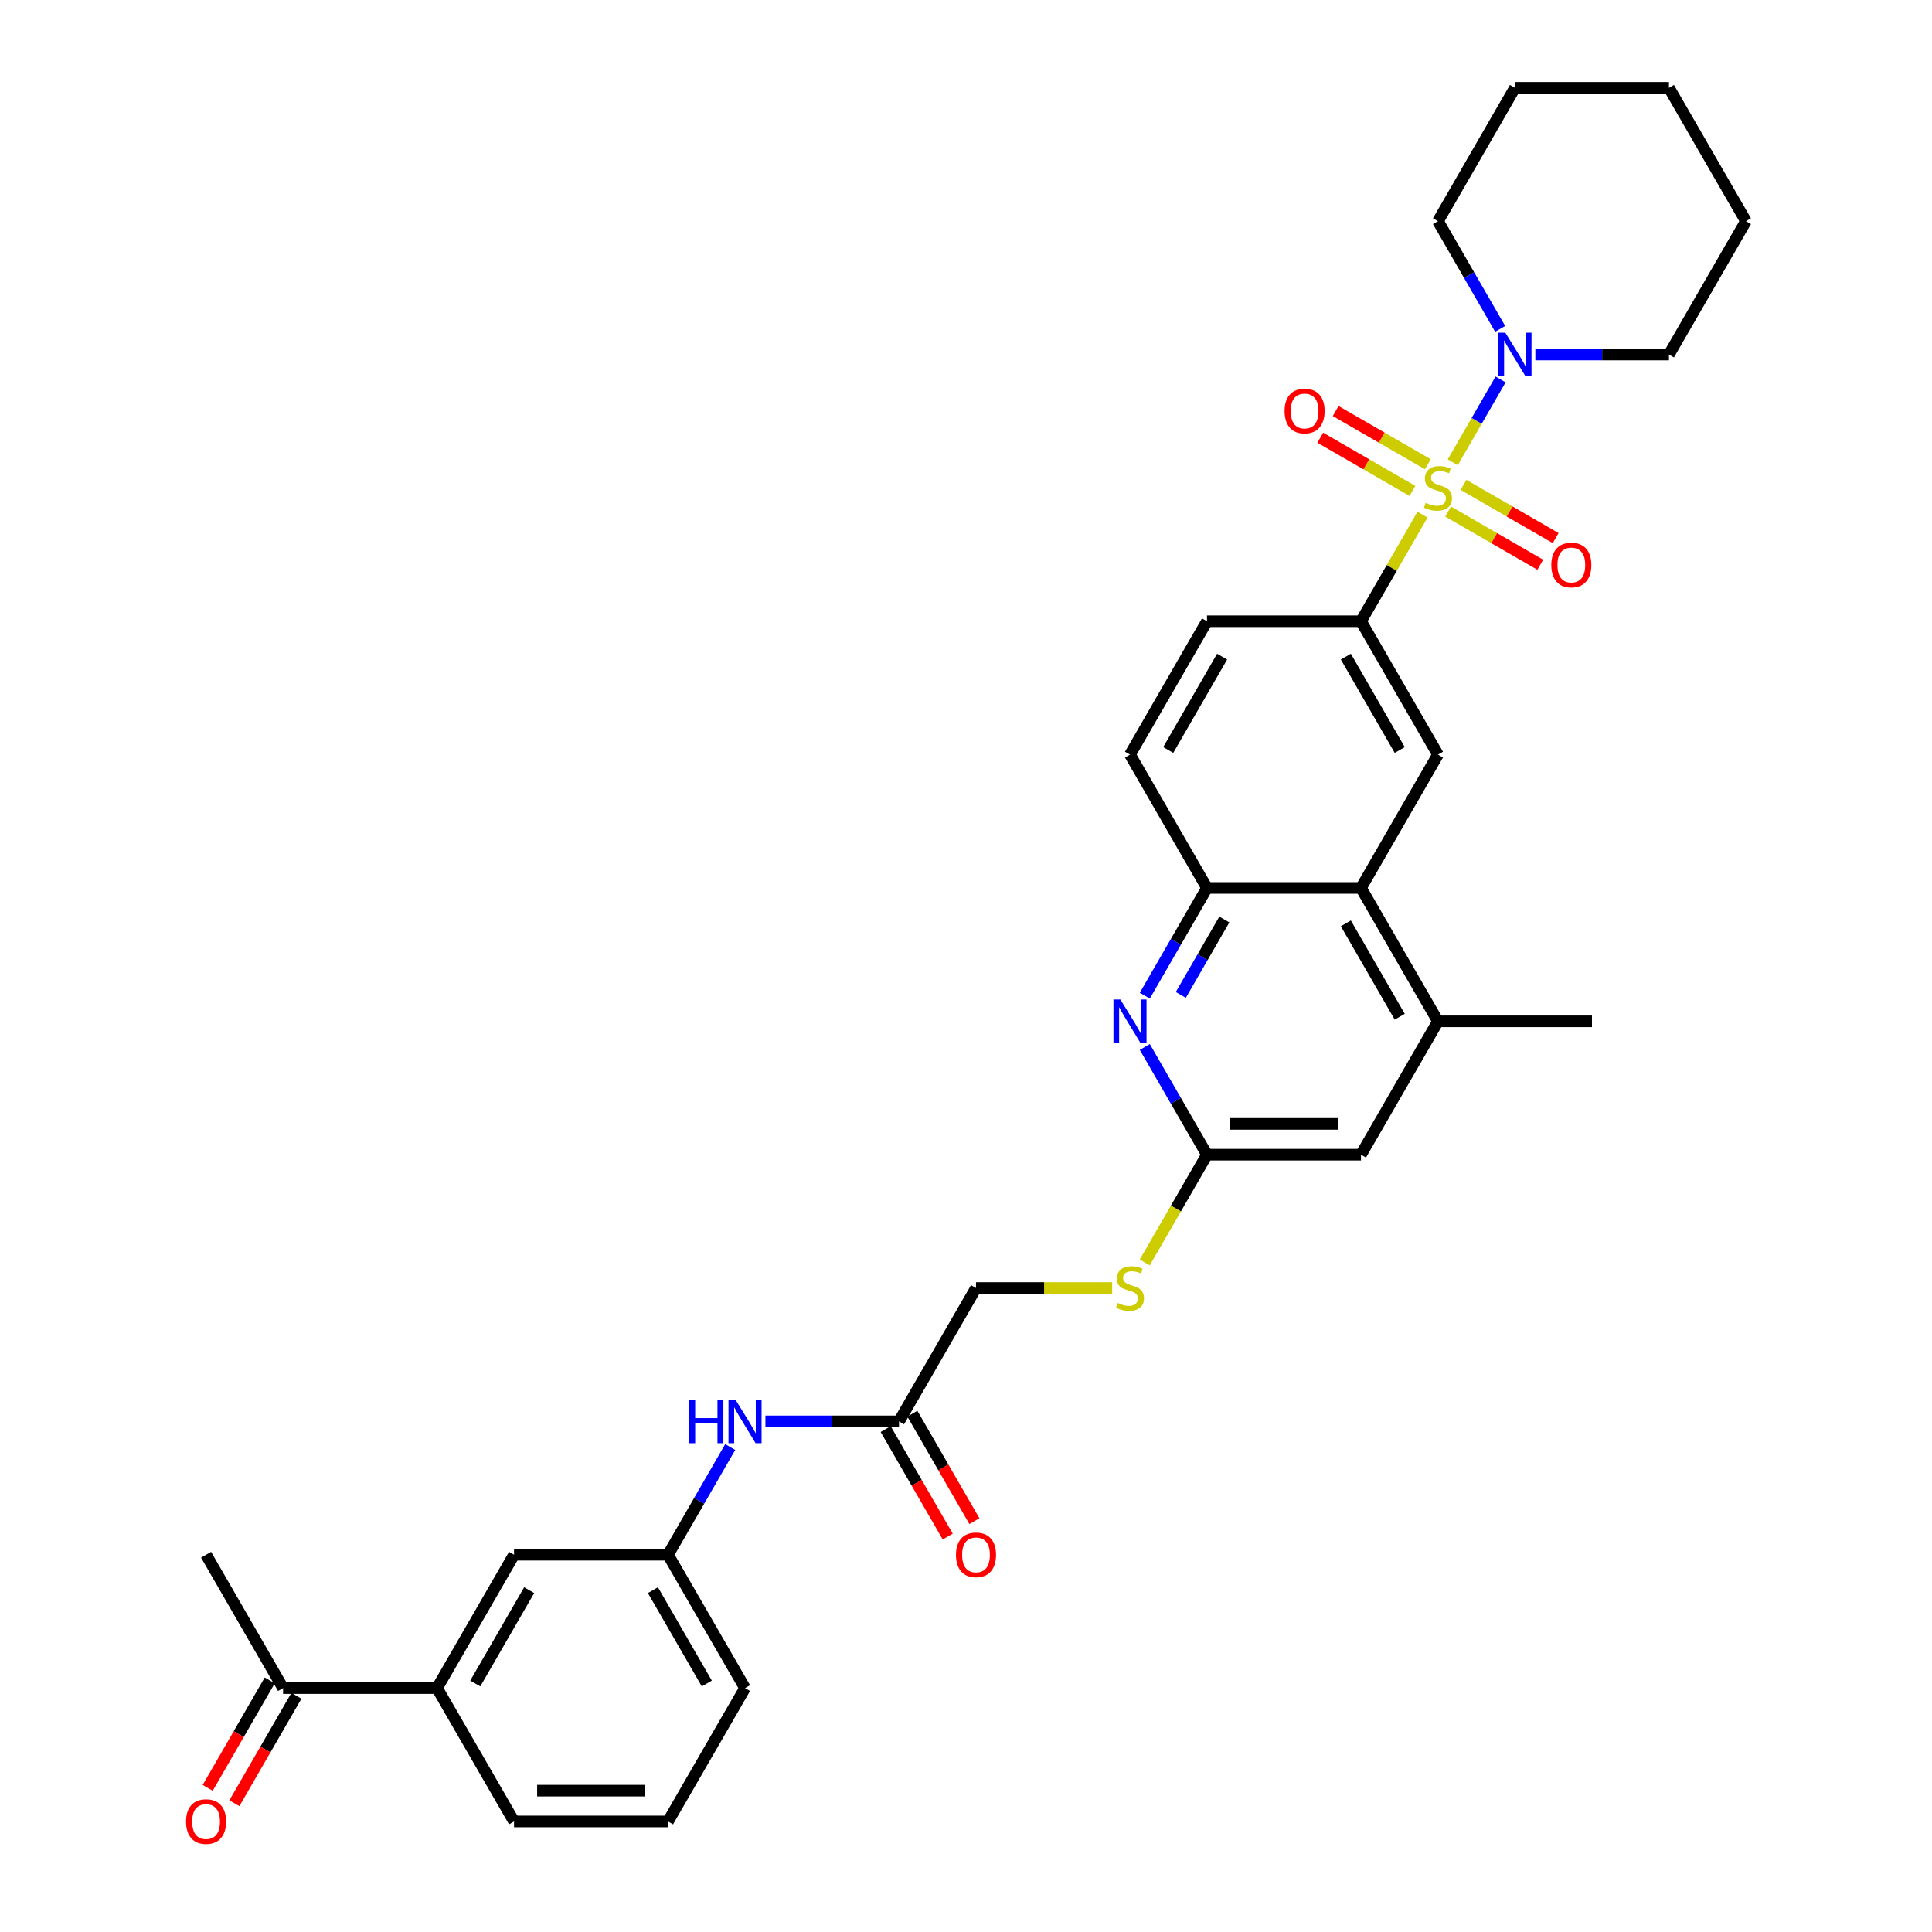 <?xml version='1.0' encoding='iso-8859-1'?>
<svg version='1.1' baseProfile='full'
              xmlns='http://www.w3.org/2000/svg'
                      xmlns:rdkit='http://www.rdkit.org/xml'
                      xmlns:xlink='http://www.w3.org/1999/xlink'
                  xml:space='preserve'
width='1000px' height='1000px' viewBox='0 0 1000 1000'>
<!-- END OF HEADER -->
<rect style='opacity:1.0;fill:#FFFFFF;stroke:none' width='1000' height='1000' x='0' y='0'> </rect>
<path class='bond-0' d='M 736.293,266.382 L 720.366,293.969' style='fill:none;fill-rule:evenodd;stroke:#CCCC00;stroke-width:6px;stroke-linecap:butt;stroke-linejoin:miter;stroke-opacity:1' />
<path class='bond-0' d='M 720.366,293.969 L 704.439,321.555' style='fill:none;fill-rule:evenodd;stroke:#000000;stroke-width:6px;stroke-linecap:butt;stroke-linejoin:miter;stroke-opacity:1' />
<path class='bond-1' d='M 751.939,239.283 L 764.318,217.842' style='fill:none;fill-rule:evenodd;stroke:#CCCC00;stroke-width:6px;stroke-linecap:butt;stroke-linejoin:miter;stroke-opacity:1' />
<path class='bond-1' d='M 764.318,217.842 L 776.697,196.401' style='fill:none;fill-rule:evenodd;stroke:#0000FF;stroke-width:6px;stroke-linecap:butt;stroke-linejoin:miter;stroke-opacity:1' />
<path class='bond-8' d='M 749.535,264.761 L 773.389,278.533' style='fill:none;fill-rule:evenodd;stroke:#CCCC00;stroke-width:6px;stroke-linecap:butt;stroke-linejoin:miter;stroke-opacity:1' />
<path class='bond-8' d='M 773.389,278.533 L 797.243,292.305' style='fill:none;fill-rule:evenodd;stroke:#FF0000;stroke-width:6px;stroke-linecap:butt;stroke-linejoin:miter;stroke-opacity:1' />
<path class='bond-8' d='M 757.506,250.956 L 781.36,264.728' style='fill:none;fill-rule:evenodd;stroke:#CCCC00;stroke-width:6px;stroke-linecap:butt;stroke-linejoin:miter;stroke-opacity:1' />
<path class='bond-8' d='M 781.36,264.728 L 805.213,278.5' style='fill:none;fill-rule:evenodd;stroke:#FF0000;stroke-width:6px;stroke-linecap:butt;stroke-linejoin:miter;stroke-opacity:1' />
<path class='bond-9' d='M 739.046,240.299 L 715.192,226.527' style='fill:none;fill-rule:evenodd;stroke:#CCCC00;stroke-width:6px;stroke-linecap:butt;stroke-linejoin:miter;stroke-opacity:1' />
<path class='bond-9' d='M 715.192,226.527 L 691.338,212.755' style='fill:none;fill-rule:evenodd;stroke:#FF0000;stroke-width:6px;stroke-linecap:butt;stroke-linejoin:miter;stroke-opacity:1' />
<path class='bond-9' d='M 731.076,254.104 L 707.222,240.332' style='fill:none;fill-rule:evenodd;stroke:#CCCC00;stroke-width:6px;stroke-linecap:butt;stroke-linejoin:miter;stroke-opacity:1' />
<path class='bond-9' d='M 707.222,240.332 L 683.368,226.56' style='fill:none;fill-rule:evenodd;stroke:#FF0000;stroke-width:6px;stroke-linecap:butt;stroke-linejoin:miter;stroke-opacity:1' />
<path class='bond-4' d='M 704.439,321.555 L 744.291,390.58' style='fill:none;fill-rule:evenodd;stroke:#000000;stroke-width:6px;stroke-linecap:butt;stroke-linejoin:miter;stroke-opacity:1' />
<path class='bond-4' d='M 696.612,339.879 L 724.508,388.197' style='fill:none;fill-rule:evenodd;stroke:#000000;stroke-width:6px;stroke-linecap:butt;stroke-linejoin:miter;stroke-opacity:1' />
<path class='bond-17' d='M 704.439,321.555 L 624.736,321.555' style='fill:none;fill-rule:evenodd;stroke:#000000;stroke-width:6px;stroke-linecap:butt;stroke-linejoin:miter;stroke-opacity:1' />
<path class='bond-23' d='M 794.695,183.505 L 829.271,183.505' style='fill:none;fill-rule:evenodd;stroke:#0000FF;stroke-width:6px;stroke-linecap:butt;stroke-linejoin:miter;stroke-opacity:1' />
<path class='bond-23' d='M 829.271,183.505 L 863.846,183.505' style='fill:none;fill-rule:evenodd;stroke:#000000;stroke-width:6px;stroke-linecap:butt;stroke-linejoin:miter;stroke-opacity:1' />
<path class='bond-24' d='M 776.476,170.226 L 760.383,142.353' style='fill:none;fill-rule:evenodd;stroke:#0000FF;stroke-width:6px;stroke-linecap:butt;stroke-linejoin:miter;stroke-opacity:1' />
<path class='bond-24' d='M 760.383,142.353 L 744.291,114.48' style='fill:none;fill-rule:evenodd;stroke:#000000;stroke-width:6px;stroke-linecap:butt;stroke-linejoin:miter;stroke-opacity:1' />
<path class='bond-2' d='M 592.55,515.352 L 608.643,487.479' style='fill:none;fill-rule:evenodd;stroke:#0000FF;stroke-width:6px;stroke-linecap:butt;stroke-linejoin:miter;stroke-opacity:1' />
<path class='bond-2' d='M 608.643,487.479 L 624.736,459.605' style='fill:none;fill-rule:evenodd;stroke:#000000;stroke-width:6px;stroke-linecap:butt;stroke-linejoin:miter;stroke-opacity:1' />
<path class='bond-2' d='M 611.183,514.96 L 622.448,495.449' style='fill:none;fill-rule:evenodd;stroke:#0000FF;stroke-width:6px;stroke-linecap:butt;stroke-linejoin:miter;stroke-opacity:1' />
<path class='bond-2' d='M 622.448,495.449 L 633.713,475.938' style='fill:none;fill-rule:evenodd;stroke:#000000;stroke-width:6px;stroke-linecap:butt;stroke-linejoin:miter;stroke-opacity:1' />
<path class='bond-6' d='M 592.55,541.909 L 608.643,569.782' style='fill:none;fill-rule:evenodd;stroke:#0000FF;stroke-width:6px;stroke-linecap:butt;stroke-linejoin:miter;stroke-opacity:1' />
<path class='bond-6' d='M 608.643,569.782 L 624.736,597.656' style='fill:none;fill-rule:evenodd;stroke:#000000;stroke-width:6px;stroke-linecap:butt;stroke-linejoin:miter;stroke-opacity:1' />
<path class='bond-3' d='M 704.439,459.605 L 744.291,390.58' style='fill:none;fill-rule:evenodd;stroke:#000000;stroke-width:6px;stroke-linecap:butt;stroke-linejoin:miter;stroke-opacity:1' />
<path class='bond-7' d='M 704.439,459.605 L 744.291,528.63' style='fill:none;fill-rule:evenodd;stroke:#000000;stroke-width:6px;stroke-linecap:butt;stroke-linejoin:miter;stroke-opacity:1' />
<path class='bond-7' d='M 696.612,477.929 L 724.508,526.247' style='fill:none;fill-rule:evenodd;stroke:#000000;stroke-width:6px;stroke-linecap:butt;stroke-linejoin:miter;stroke-opacity:1' />
<path class='bond-34' d='M 704.439,459.605 L 624.736,459.605' style='fill:none;fill-rule:evenodd;stroke:#000000;stroke-width:6px;stroke-linecap:butt;stroke-linejoin:miter;stroke-opacity:1' />
<path class='bond-5' d='M 624.736,459.605 L 584.884,390.58' style='fill:none;fill-rule:evenodd;stroke:#000000;stroke-width:6px;stroke-linecap:butt;stroke-linejoin:miter;stroke-opacity:1' />
<path class='bond-15' d='M 624.736,597.656 L 608.634,625.545' style='fill:none;fill-rule:evenodd;stroke:#000000;stroke-width:6px;stroke-linecap:butt;stroke-linejoin:miter;stroke-opacity:1' />
<path class='bond-15' d='M 608.634,625.545 L 592.532,653.434' style='fill:none;fill-rule:evenodd;stroke:#CCCC00;stroke-width:6px;stroke-linecap:butt;stroke-linejoin:miter;stroke-opacity:1' />
<path class='bond-35' d='M 624.736,597.656 L 704.439,597.656' style='fill:none;fill-rule:evenodd;stroke:#000000;stroke-width:6px;stroke-linecap:butt;stroke-linejoin:miter;stroke-opacity:1' />
<path class='bond-35' d='M 636.691,581.715 L 692.484,581.715' style='fill:none;fill-rule:evenodd;stroke:#000000;stroke-width:6px;stroke-linecap:butt;stroke-linejoin:miter;stroke-opacity:1' />
<path class='bond-12' d='M 744.291,528.63 L 704.439,597.656' style='fill:none;fill-rule:evenodd;stroke:#000000;stroke-width:6px;stroke-linecap:butt;stroke-linejoin:miter;stroke-opacity:1' />
<path class='bond-25' d='M 744.291,528.63 L 823.994,528.63' style='fill:none;fill-rule:evenodd;stroke:#000000;stroke-width:6px;stroke-linecap:butt;stroke-linejoin:miter;stroke-opacity:1' />
<path class='bond-10' d='M 465.329,735.706 L 505.181,666.681' style='fill:none;fill-rule:evenodd;stroke:#000000;stroke-width:6px;stroke-linecap:butt;stroke-linejoin:miter;stroke-opacity:1' />
<path class='bond-13' d='M 465.329,735.706 L 430.754,735.706' style='fill:none;fill-rule:evenodd;stroke:#000000;stroke-width:6px;stroke-linecap:butt;stroke-linejoin:miter;stroke-opacity:1' />
<path class='bond-13' d='M 430.754,735.706 L 396.178,735.706' style='fill:none;fill-rule:evenodd;stroke:#0000FF;stroke-width:6px;stroke-linecap:butt;stroke-linejoin:miter;stroke-opacity:1' />
<path class='bond-20' d='M 458.427,739.691 L 474.482,767.501' style='fill:none;fill-rule:evenodd;stroke:#000000;stroke-width:6px;stroke-linecap:butt;stroke-linejoin:miter;stroke-opacity:1' />
<path class='bond-20' d='M 474.482,767.501 L 490.538,795.31' style='fill:none;fill-rule:evenodd;stroke:#FF0000;stroke-width:6px;stroke-linecap:butt;stroke-linejoin:miter;stroke-opacity:1' />
<path class='bond-20' d='M 472.232,731.721 L 488.287,759.53' style='fill:none;fill-rule:evenodd;stroke:#000000;stroke-width:6px;stroke-linecap:butt;stroke-linejoin:miter;stroke-opacity:1' />
<path class='bond-20' d='M 488.287,759.53 L 504.343,787.34' style='fill:none;fill-rule:evenodd;stroke:#FF0000;stroke-width:6px;stroke-linecap:butt;stroke-linejoin:miter;stroke-opacity:1' />
<path class='bond-11' d='M 226.219,873.756 L 266.071,804.731' style='fill:none;fill-rule:evenodd;stroke:#000000;stroke-width:6px;stroke-linecap:butt;stroke-linejoin:miter;stroke-opacity:1' />
<path class='bond-11' d='M 246.002,871.373 L 273.898,823.055' style='fill:none;fill-rule:evenodd;stroke:#000000;stroke-width:6px;stroke-linecap:butt;stroke-linejoin:miter;stroke-opacity:1' />
<path class='bond-14' d='M 226.219,873.756 L 146.516,873.756' style='fill:none;fill-rule:evenodd;stroke:#000000;stroke-width:6px;stroke-linecap:butt;stroke-linejoin:miter;stroke-opacity:1' />
<path class='bond-36' d='M 226.219,873.756 L 266.071,942.781' style='fill:none;fill-rule:evenodd;stroke:#000000;stroke-width:6px;stroke-linecap:butt;stroke-linejoin:miter;stroke-opacity:1' />
<path class='bond-18' d='M 377.959,748.984 L 361.867,776.858' style='fill:none;fill-rule:evenodd;stroke:#0000FF;stroke-width:6px;stroke-linecap:butt;stroke-linejoin:miter;stroke-opacity:1' />
<path class='bond-18' d='M 361.867,776.858 L 345.774,804.731' style='fill:none;fill-rule:evenodd;stroke:#000000;stroke-width:6px;stroke-linecap:butt;stroke-linejoin:miter;stroke-opacity:1' />
<path class='bond-21' d='M 139.613,869.771 L 123.557,897.58' style='fill:none;fill-rule:evenodd;stroke:#000000;stroke-width:6px;stroke-linecap:butt;stroke-linejoin:miter;stroke-opacity:1' />
<path class='bond-21' d='M 123.557,897.58 L 107.501,925.39' style='fill:none;fill-rule:evenodd;stroke:#FF0000;stroke-width:6px;stroke-linecap:butt;stroke-linejoin:miter;stroke-opacity:1' />
<path class='bond-21' d='M 153.418,877.741 L 137.362,905.551' style='fill:none;fill-rule:evenodd;stroke:#000000;stroke-width:6px;stroke-linecap:butt;stroke-linejoin:miter;stroke-opacity:1' />
<path class='bond-21' d='M 137.362,905.551 L 121.306,933.36' style='fill:none;fill-rule:evenodd;stroke:#FF0000;stroke-width:6px;stroke-linecap:butt;stroke-linejoin:miter;stroke-opacity:1' />
<path class='bond-29' d='M 146.516,873.756 L 106.664,804.731' style='fill:none;fill-rule:evenodd;stroke:#000000;stroke-width:6px;stroke-linecap:butt;stroke-linejoin:miter;stroke-opacity:1' />
<path class='bond-22' d='M 575.654,666.681 L 540.418,666.681' style='fill:none;fill-rule:evenodd;stroke:#CCCC00;stroke-width:6px;stroke-linecap:butt;stroke-linejoin:miter;stroke-opacity:1' />
<path class='bond-22' d='M 540.418,666.681 L 505.181,666.681' style='fill:none;fill-rule:evenodd;stroke:#000000;stroke-width:6px;stroke-linecap:butt;stroke-linejoin:miter;stroke-opacity:1' />
<path class='bond-16' d='M 266.071,804.731 L 345.774,804.731' style='fill:none;fill-rule:evenodd;stroke:#000000;stroke-width:6px;stroke-linecap:butt;stroke-linejoin:miter;stroke-opacity:1' />
<path class='bond-19' d='M 624.736,321.555 L 584.884,390.58' style='fill:none;fill-rule:evenodd;stroke:#000000;stroke-width:6px;stroke-linecap:butt;stroke-linejoin:miter;stroke-opacity:1' />
<path class='bond-19' d='M 632.563,339.879 L 604.667,388.197' style='fill:none;fill-rule:evenodd;stroke:#000000;stroke-width:6px;stroke-linecap:butt;stroke-linejoin:miter;stroke-opacity:1' />
<path class='bond-28' d='M 345.774,804.731 L 385.626,873.756' style='fill:none;fill-rule:evenodd;stroke:#000000;stroke-width:6px;stroke-linecap:butt;stroke-linejoin:miter;stroke-opacity:1' />
<path class='bond-28' d='M 337.947,823.055 L 365.843,871.373' style='fill:none;fill-rule:evenodd;stroke:#000000;stroke-width:6px;stroke-linecap:butt;stroke-linejoin:miter;stroke-opacity:1' />
<path class='bond-30' d='M 863.846,183.505 L 903.697,114.48' style='fill:none;fill-rule:evenodd;stroke:#000000;stroke-width:6px;stroke-linecap:butt;stroke-linejoin:miter;stroke-opacity:1' />
<path class='bond-31' d='M 744.291,114.48 L 784.142,45.455' style='fill:none;fill-rule:evenodd;stroke:#000000;stroke-width:6px;stroke-linecap:butt;stroke-linejoin:miter;stroke-opacity:1' />
<path class='bond-26' d='M 266.071,942.781 L 345.774,942.781' style='fill:none;fill-rule:evenodd;stroke:#000000;stroke-width:6px;stroke-linecap:butt;stroke-linejoin:miter;stroke-opacity:1' />
<path class='bond-26' d='M 278.026,926.841 L 333.819,926.841' style='fill:none;fill-rule:evenodd;stroke:#000000;stroke-width:6px;stroke-linecap:butt;stroke-linejoin:miter;stroke-opacity:1' />
<path class='bond-27' d='M 345.774,942.781 L 385.626,873.756' style='fill:none;fill-rule:evenodd;stroke:#000000;stroke-width:6px;stroke-linecap:butt;stroke-linejoin:miter;stroke-opacity:1' />
<path class='bond-33' d='M 903.697,114.48 L 863.846,45.455' style='fill:none;fill-rule:evenodd;stroke:#000000;stroke-width:6px;stroke-linecap:butt;stroke-linejoin:miter;stroke-opacity:1' />
<path class='bond-32' d='M 784.142,45.455 L 863.846,45.455' style='fill:none;fill-rule:evenodd;stroke:#000000;stroke-width:6px;stroke-linecap:butt;stroke-linejoin:miter;stroke-opacity:1' />
<path  class='atom-0' d='M 737.915 260.277
Q 738.17 260.373, 739.222 260.819
Q 740.274 261.265, 741.421 261.552
Q 742.601 261.807, 743.749 261.807
Q 745.885 261.807, 747.128 260.787
Q 748.372 259.735, 748.372 257.918
Q 748.372 256.675, 747.734 255.909
Q 747.128 255.144, 746.172 254.73
Q 745.215 254.315, 743.621 253.837
Q 741.613 253.231, 740.401 252.657
Q 739.222 252.084, 738.361 250.872
Q 737.532 249.661, 737.532 247.62
Q 737.532 244.783, 739.445 243.029
Q 741.39 241.276, 745.215 241.276
Q 747.83 241.276, 750.795 242.519
L 750.061 244.974
Q 747.351 243.858, 745.311 243.858
Q 743.111 243.858, 741.9 244.783
Q 740.688 245.675, 740.72 247.238
Q 740.72 248.449, 741.326 249.182
Q 741.963 249.916, 742.856 250.33
Q 743.781 250.745, 745.311 251.223
Q 747.351 251.86, 748.563 252.498
Q 749.774 253.136, 750.635 254.443
Q 751.528 255.718, 751.528 257.918
Q 751.528 261.042, 749.424 262.732
Q 747.351 264.39, 743.876 264.39
Q 741.868 264.39, 740.337 263.943
Q 738.839 263.529, 737.054 262.796
L 737.915 260.277
' fill='#CCCC00'/>
<path  class='atom-2' d='M 779.153 172.219
L 786.55 184.174
Q 787.283 185.354, 788.462 187.49
Q 789.642 189.626, 789.706 189.754
L 789.706 172.219
L 792.703 172.219
L 792.703 194.791
L 789.61 194.791
L 781.672 181.719
Q 780.747 180.189, 779.759 178.436
Q 778.802 176.682, 778.515 176.14
L 778.515 194.791
L 775.582 194.791
L 775.582 172.219
L 779.153 172.219
' fill='#0000FF'/>
<path  class='atom-3' d='M 579.895 517.344
L 587.291 529.3
Q 588.024 530.48, 589.204 532.616
Q 590.384 534.752, 590.447 534.879
L 590.447 517.344
L 593.444 517.344
L 593.444 539.916
L 590.352 539.916
L 582.413 526.845
Q 581.489 525.315, 580.5 523.561
Q 579.544 521.808, 579.257 521.266
L 579.257 539.916
L 576.324 539.916
L 576.324 517.344
L 579.895 517.344
' fill='#0000FF'/>
<path  class='atom-9' d='M 802.954 292.445
Q 802.954 287.026, 805.633 283.997
Q 808.311 280.968, 813.316 280.968
Q 818.321 280.968, 820.999 283.997
Q 823.677 287.026, 823.677 292.445
Q 823.677 297.929, 820.967 301.053
Q 818.258 304.146, 813.316 304.146
Q 808.342 304.146, 805.633 301.053
Q 802.954 297.961, 802.954 292.445
M 813.316 301.595
Q 816.759 301.595, 818.608 299.3
Q 820.489 296.973, 820.489 292.445
Q 820.489 288.014, 818.608 285.782
Q 816.759 283.519, 813.316 283.519
Q 809.873 283.519, 807.992 285.75
Q 806.143 287.982, 806.143 292.445
Q 806.143 297.004, 807.992 299.3
Q 809.873 301.595, 813.316 301.595
' fill='#FF0000'/>
<path  class='atom-10' d='M 664.904 212.742
Q 664.904 207.322, 667.582 204.293
Q 670.26 201.265, 675.266 201.265
Q 680.271 201.265, 682.949 204.293
Q 685.627 207.322, 685.627 212.742
Q 685.627 218.226, 682.917 221.35
Q 680.207 224.442, 675.266 224.442
Q 670.292 224.442, 667.582 221.35
Q 664.904 218.257, 664.904 212.742
M 675.266 221.892
Q 678.709 221.892, 680.558 219.597
Q 682.439 217.269, 682.439 212.742
Q 682.439 208.311, 680.558 206.079
Q 678.709 203.815, 675.266 203.815
Q 671.822 203.815, 669.941 206.047
Q 668.092 208.279, 668.092 212.742
Q 668.092 217.301, 669.941 219.597
Q 671.822 221.892, 675.266 221.892
' fill='#FF0000'/>
<path  class='atom-14' d='M 356.757 724.42
L 359.818 724.42
L 359.818 734.016
L 371.359 734.016
L 371.359 724.42
L 374.419 724.42
L 374.419 746.992
L 371.359 746.992
L 371.359 736.567
L 359.818 736.567
L 359.818 746.992
L 356.757 746.992
L 356.757 724.42
' fill='#0000FF'/>
<path  class='atom-14' d='M 380.636 724.42
L 388.033 736.375
Q 388.766 737.555, 389.946 739.691
Q 391.125 741.827, 391.189 741.955
L 391.189 724.42
L 394.186 724.42
L 394.186 746.992
L 391.093 746.992
L 383.155 733.92
Q 382.23 732.39, 381.242 730.637
Q 380.286 728.883, 379.999 728.341
L 379.999 746.992
L 377.066 746.992
L 377.066 724.42
L 380.636 724.42
' fill='#0000FF'/>
<path  class='atom-16' d='M 578.508 674.428
Q 578.763 674.524, 579.815 674.97
Q 580.867 675.416, 582.015 675.703
Q 583.194 675.958, 584.342 675.958
Q 586.478 675.958, 587.722 674.938
Q 588.965 673.886, 588.965 672.069
Q 588.965 670.825, 588.327 670.06
Q 587.722 669.295, 586.765 668.881
Q 585.809 668.466, 584.215 667.988
Q 582.206 667.382, 580.995 666.808
Q 579.815 666.234, 578.954 665.023
Q 578.125 663.811, 578.125 661.771
Q 578.125 658.934, 580.038 657.18
Q 581.983 655.427, 585.809 655.427
Q 588.423 655.427, 591.388 656.67
L 590.655 659.125
Q 587.945 658.009, 585.904 658.009
Q 583.704 658.009, 582.493 658.934
Q 581.281 659.826, 581.313 661.388
Q 581.313 662.6, 581.919 663.333
Q 582.557 664.066, 583.449 664.481
Q 584.374 664.895, 585.904 665.374
Q 587.945 666.011, 589.156 666.649
Q 590.368 667.286, 591.228 668.594
Q 592.121 669.869, 592.121 672.069
Q 592.121 675.193, 590.017 676.883
Q 587.945 678.541, 584.47 678.541
Q 582.461 678.541, 580.931 678.094
Q 579.432 677.68, 577.647 676.947
L 578.508 674.428
' fill='#CCCC00'/>
<path  class='atom-21' d='M 494.819 804.795
Q 494.819 799.375, 497.497 796.346
Q 500.175 793.317, 505.181 793.317
Q 510.186 793.317, 512.864 796.346
Q 515.542 799.375, 515.542 804.795
Q 515.542 810.278, 512.832 813.403
Q 510.122 816.495, 505.181 816.495
Q 500.207 816.495, 497.497 813.403
Q 494.819 810.31, 494.819 804.795
M 505.181 813.945
Q 508.624 813.945, 510.473 811.649
Q 512.354 809.322, 512.354 804.795
Q 512.354 800.363, 510.473 798.132
Q 508.624 795.868, 505.181 795.868
Q 501.738 795.868, 499.857 798.1
Q 498.007 800.331, 498.007 804.795
Q 498.007 809.354, 499.857 811.649
Q 501.738 813.945, 505.181 813.945
' fill='#FF0000'/>
<path  class='atom-22' d='M 96.302 942.845
Q 96.302 937.425, 98.981 934.396
Q 101.659 931.368, 106.664 931.368
Q 111.669 931.368, 114.347 934.396
Q 117.025 937.425, 117.025 942.845
Q 117.025 948.329, 114.315 951.453
Q 111.606 954.545, 106.664 954.545
Q 101.69 954.545, 98.981 951.453
Q 96.302 948.36, 96.302 942.845
M 106.664 951.995
Q 110.107 951.995, 111.956 949.699
Q 113.837 947.372, 113.837 942.845
Q 113.837 938.413, 111.956 936.182
Q 110.107 933.918, 106.664 933.918
Q 103.221 933.918, 101.34 936.15
Q 99.491 938.382, 99.491 942.845
Q 99.491 947.404, 101.34 949.699
Q 103.221 951.995, 106.664 951.995
' fill='#FF0000'/>
</svg>
